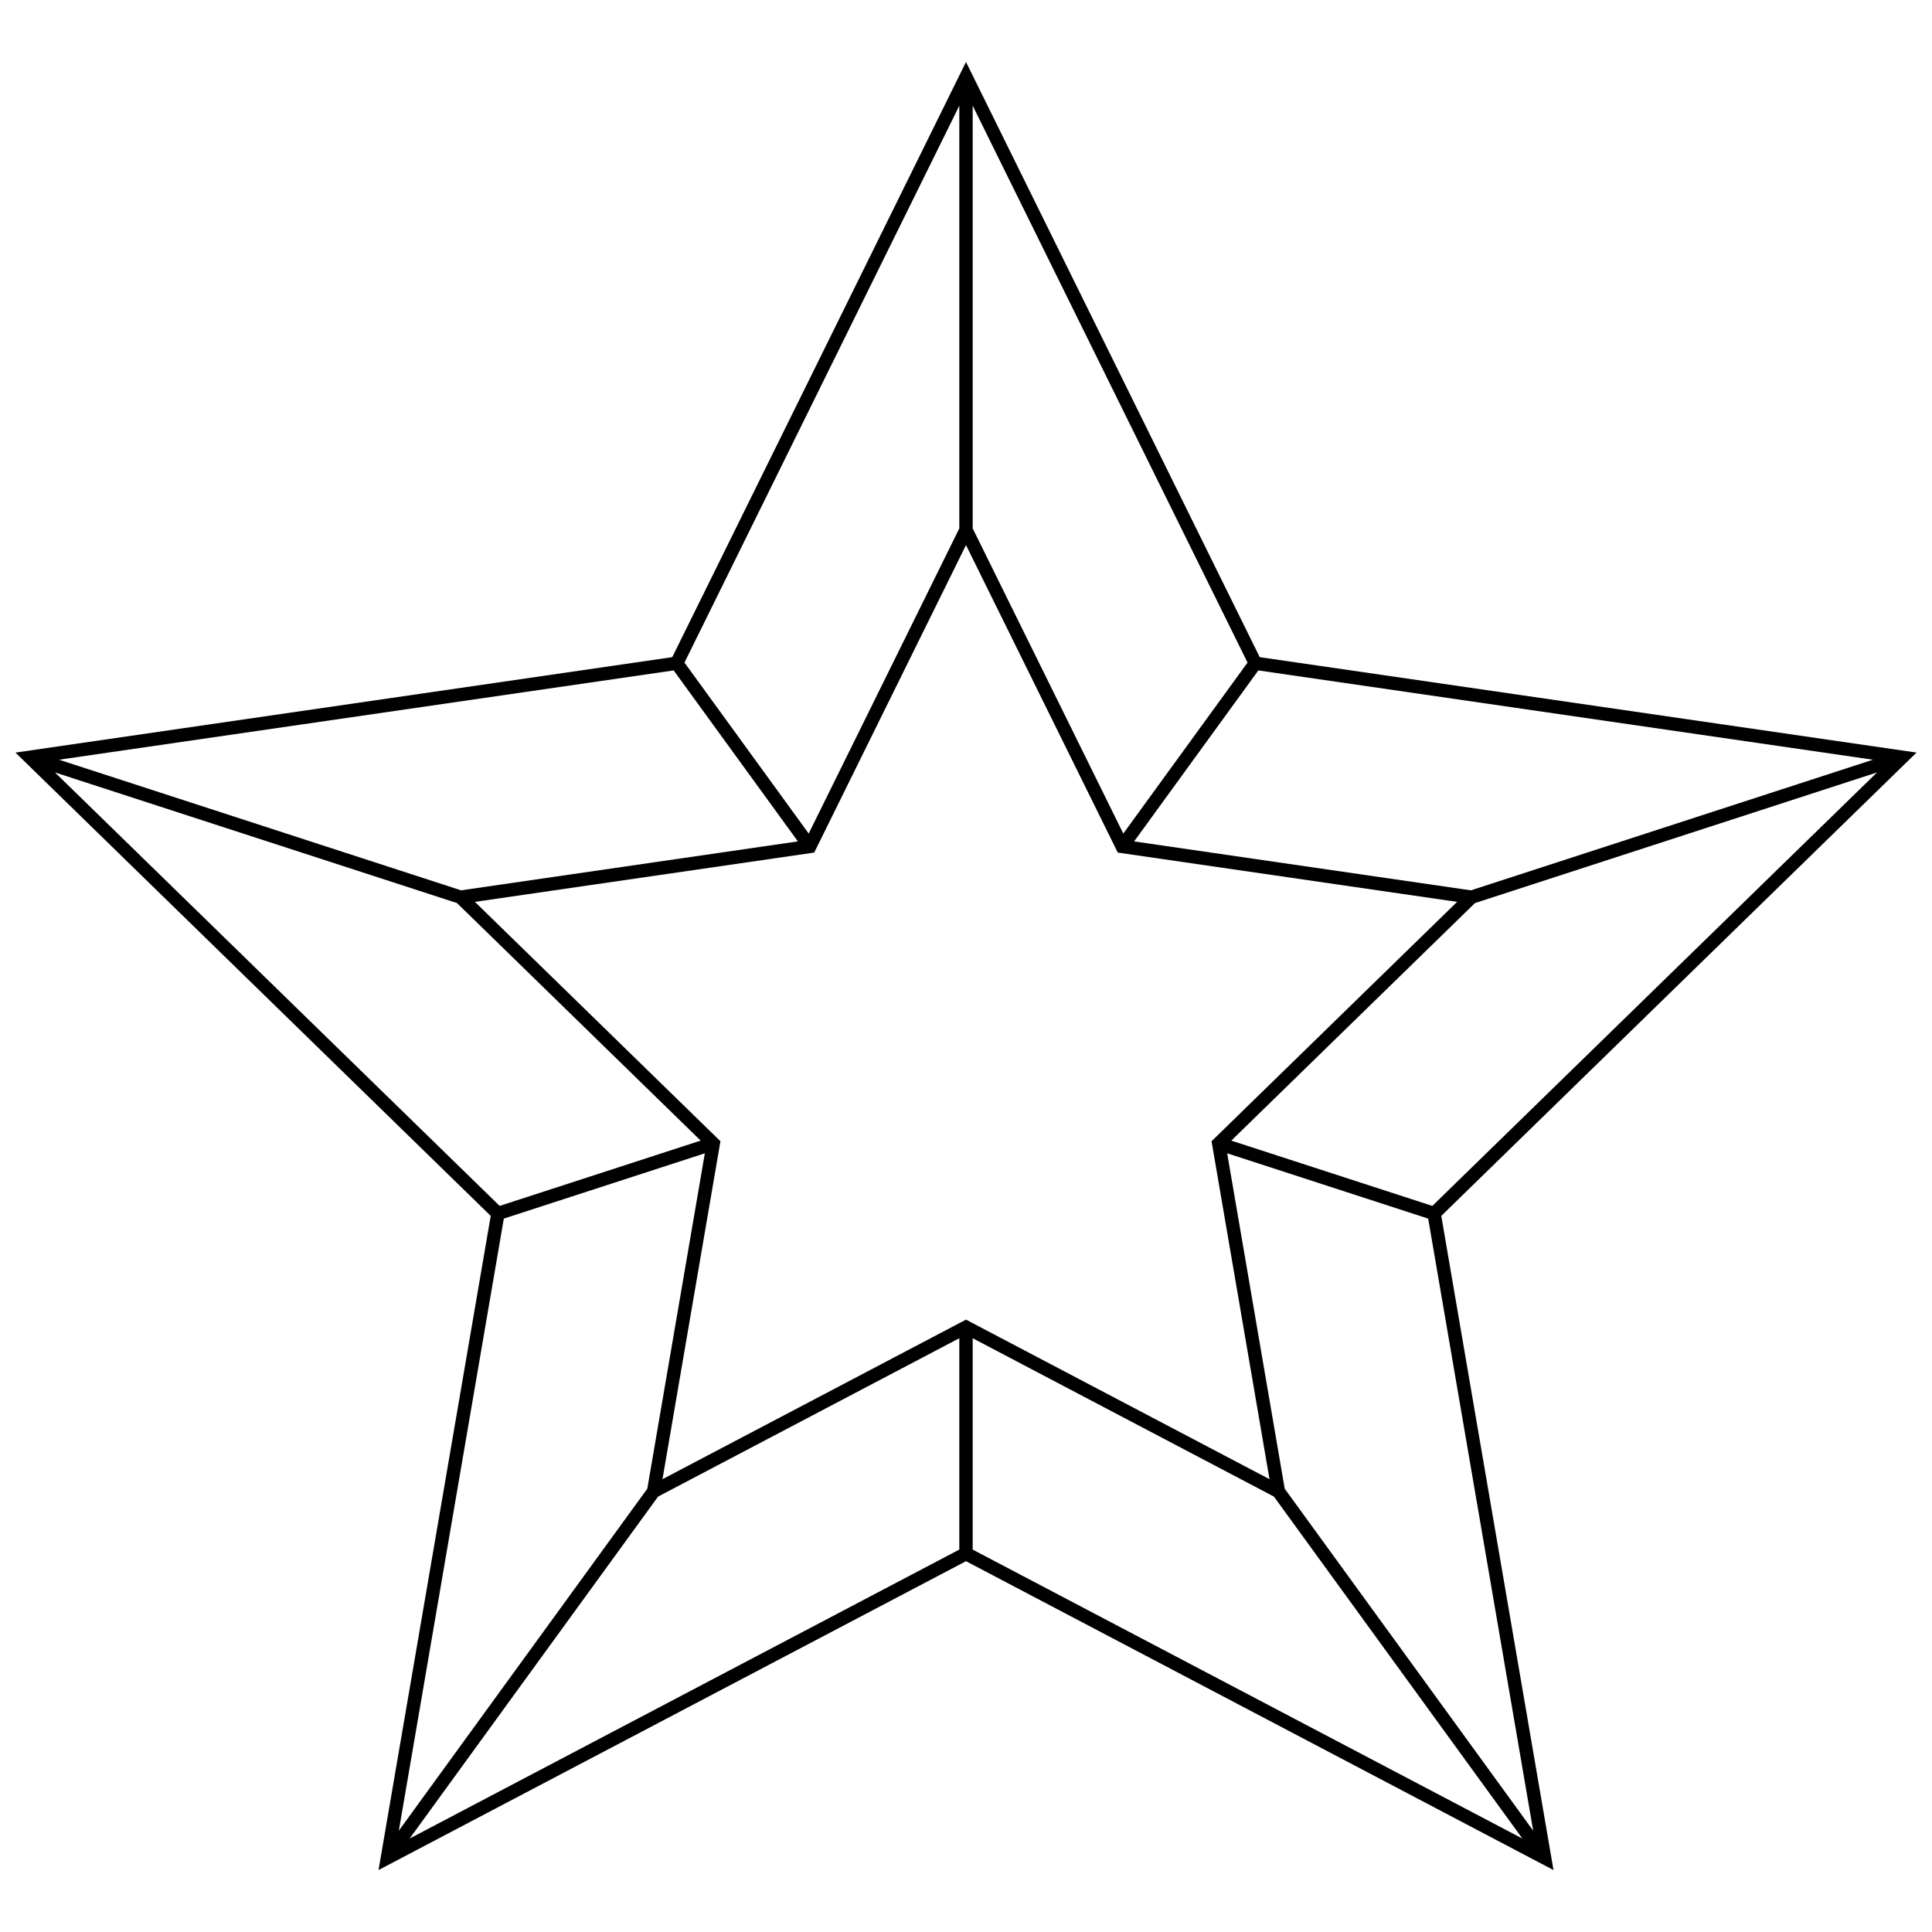 <?xml version="1.0" encoding="UTF-8"?>
<!-- Uploaded to: ICON Repo, www.svgrepo.com, Generator: ICON Repo Mixer Tools -->
<svg width="800px" height="800px" version="1.1" viewBox="144 144 512 512" xmlns="http://www.w3.org/2000/svg">
 <defs>
  <clipPath id="a">
   <path d="m148.09 160h503.81v480h-503.81z"/>
  </clipPath>
 </defs>
 <g clip-path="url(#a)">
  <path d="m651.9 343.44-174.06-25.289-77.84-157.73-77.844 157.73-174.06 25.293 125.95 122.78-29.734 173.36 155.69-81.852 155.69 81.852-29.738-173.36zm-128.32 120.14-53.27-17.305 64.574-62.953 106.54-34.617zm-46.109-141.91 162.87 23.664-106.54 34.617-89.25-12.969zm-75.699-149.66 72.836 147.58-32.922 45.312-39.914-80.871zm38.449 197.93 89.926 13.066-65.074 63.434 15.359 89.562-80.434-42.285-80.434 42.285 15.359-89.562-65.074-63.434 89.926-13.066 40.219-81.488zm41.379 170.67 65.848 90.629-145.68-76.582v-56.012zm-163.2 0 79.828-41.969v56.012l-145.67 76.582zm-52.203-160.66-106.54-34.617 162.87-23.664 32.922 45.312zm132.03-95.918-39.914 80.871-32.922-45.312 72.836-147.58zm-239.66 64.672 106.54 34.617 64.574 62.953-53.27 17.305zm118.95 118.24 53.27-17.305-15.246 88.887-65.848 90.629zm272.79 162.21-65.848-90.629-15.246-88.887 53.27 17.309z"/>
 </g>
</svg>